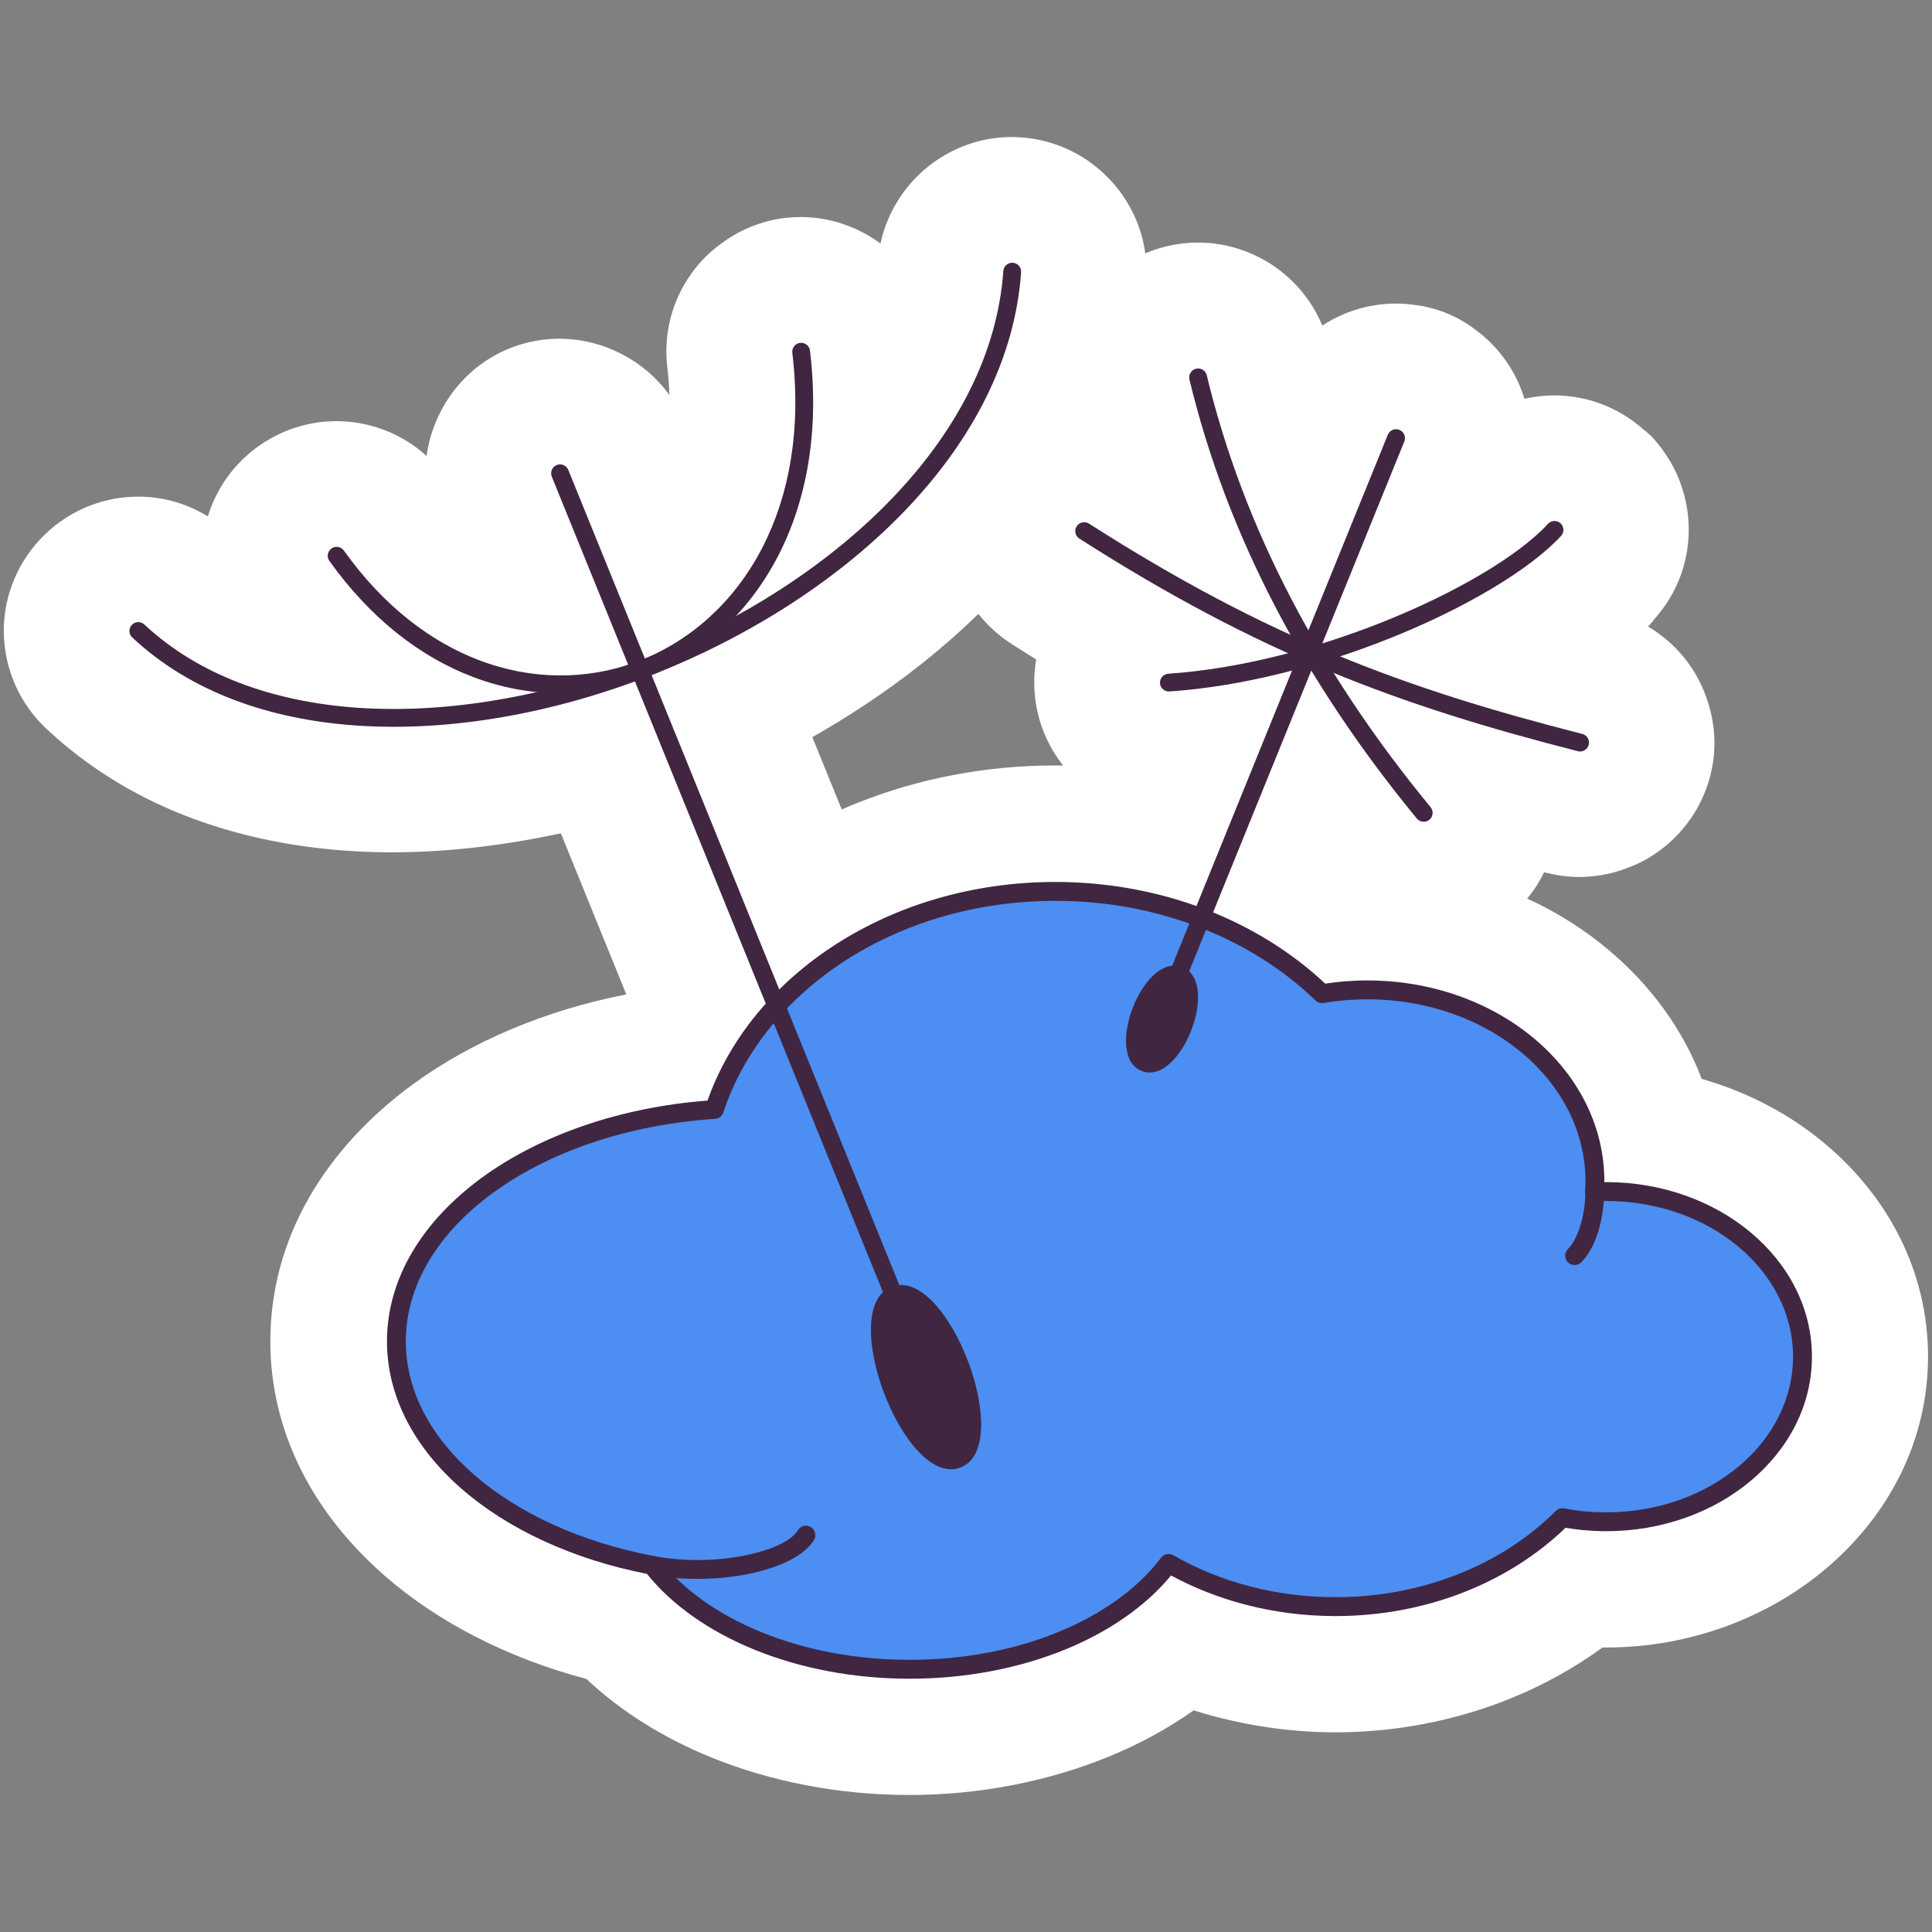 <svg width="40" height="40" viewBox="0 0 40 40" fill="none" xmlns="http://www.w3.org/2000/svg">
<rect x="0" y="0" width="40" height="40" fill="#808080" stroke="none"/>
<path fill-rule="evenodd" clip-rule="evenodd" d="M21.843 15.848C21.899 15.848 21.955 15.848 22.011 15.85C21.674 15.423 21.458 14.896 21.419 14.316C21.404 14.09 21.416 13.869 21.454 13.655C21.289 13.552 21.121 13.446 20.949 13.336C20.677 13.163 20.446 12.95 20.257 12.71C19.541 13.408 18.742 14.043 17.887 14.607C17.537 14.838 17.18 15.056 16.819 15.262L17.427 16.759C17.543 16.708 17.66 16.659 17.779 16.612C19.019 16.122 20.397 15.848 21.843 15.848ZM23.712 5.245C23.855 5.185 24.004 5.135 24.159 5.098C24.905 4.92 25.654 5.062 26.262 5.436C26.75 5.736 27.146 6.186 27.377 6.74C27.514 6.65 27.66 6.573 27.811 6.508C28.27 6.313 28.782 6.24 29.291 6.313C29.771 6.372 30.21 6.562 30.572 6.845C30.97 7.143 31.273 7.537 31.461 7.979C31.5 8.07 31.533 8.162 31.562 8.256C31.726 8.219 31.894 8.197 32.062 8.189C32.769 8.159 33.489 8.4 34.057 8.919L34.062 8.924L34.067 8.919C34.094 8.944 34.12 8.968 34.145 8.994L34.148 8.99C34.27 9.111 34.376 9.242 34.468 9.379C34.773 9.817 34.938 10.329 34.961 10.848C34.992 11.555 34.751 12.275 34.231 12.842L34.226 12.848L34.231 12.853C34.207 12.879 34.182 12.905 34.157 12.931L34.16 12.934L34.121 12.972C34.528 13.212 34.861 13.549 35.097 13.944C35.189 14.099 35.264 14.259 35.321 14.423C35.51 14.931 35.553 15.494 35.413 16.048C35.224 16.794 34.75 17.393 34.138 17.759C33.983 17.851 33.822 17.926 33.658 17.983C33.15 18.171 32.588 18.215 32.034 18.074L32.025 18.072L32.024 18.074L31.969 18.06C31.875 18.253 31.758 18.435 31.619 18.604C32.237 18.887 32.805 19.247 33.305 19.668C34.175 20.399 34.843 21.311 35.233 22.338C36.197 22.612 37.07 23.078 37.791 23.685C39.105 24.79 39.918 26.344 39.918 28.086C39.918 29.828 39.105 31.383 37.791 32.488C36.6 33.49 34.991 34.11 33.248 34.11L33.179 34.109C32.574 34.55 31.901 34.919 31.179 35.203C30.093 35.628 28.894 35.866 27.644 35.866C26.813 35.866 25.986 35.754 25.184 35.547C25.025 35.505 24.868 35.46 24.713 35.411C24.185 35.785 23.594 36.108 22.954 36.37C21.724 36.873 20.308 37.163 18.828 37.163C17.354 37.163 15.953 36.881 14.741 36.392C13.737 35.986 12.852 35.43 12.141 34.761C10.498 34.325 9.054 33.578 7.96 32.62C6.476 31.321 5.597 29.645 5.597 27.768C5.597 25.647 6.72 23.783 8.564 22.438C9.757 21.569 11.275 20.919 12.967 20.588L11.612 17.253C11.27 17.326 10.926 17.391 10.581 17.445C9.412 17.63 8.261 17.691 7.17 17.613C5.992 17.53 4.856 17.29 3.808 16.877C2.764 16.465 1.802 15.876 0.962 15.09C0.4 14.564 0.104 13.861 0.08 13.15C0.056 12.446 0.305 11.729 0.831 11.166C1.357 10.604 2.06 10.307 2.771 10.284C3.298 10.266 3.832 10.401 4.304 10.692C4.477 10.124 4.832 9.608 5.353 9.237C5.98 8.791 6.726 8.64 7.424 8.758C7.94 8.845 8.431 9.076 8.832 9.44C8.866 9.191 8.933 8.948 9.031 8.718C9.311 8.055 9.839 7.501 10.546 7.214C11.253 6.928 12.014 6.957 12.671 7.236C13.14 7.435 13.554 7.756 13.858 8.178C13.853 7.994 13.839 7.804 13.816 7.607C13.807 7.536 13.802 7.465 13.799 7.394C13.798 7.363 13.797 7.333 13.797 7.302H13.795C13.795 7.263 13.796 7.225 13.798 7.187C13.816 6.581 14.034 6.014 14.393 5.558C14.539 5.373 14.705 5.212 14.886 5.078C15.273 4.776 15.741 4.574 16.256 4.512L16.258 4.512C16.36 4.5 16.461 4.494 16.562 4.494V4.492C16.631 4.492 16.7 4.495 16.767 4.5C17.303 4.537 17.808 4.732 18.229 5.042L18.232 5.027C18.365 4.428 18.688 3.905 19.131 3.519C19.67 3.052 20.381 2.79 21.138 2.844C21.909 2.898 22.585 3.261 23.055 3.802C23.404 4.204 23.638 4.703 23.712 5.245Z" fill="white"/>
<path fill-rule="evenodd" clip-rule="evenodd" d="M21.848 18.455C24.053 18.455 26.03 19.276 27.372 20.573C27.676 20.521 27.991 20.494 28.312 20.494C30.913 20.494 33.02 22.267 33.02 24.453C33.02 24.528 33.017 24.602 33.013 24.676C33.092 24.672 33.172 24.67 33.253 24.67C35.498 24.67 37.318 26.2 37.318 28.088C37.318 29.976 35.498 31.507 33.253 31.507C32.942 31.507 32.639 31.477 32.347 31.422C31.222 32.547 29.535 33.263 27.649 33.263C26.368 33.263 25.178 32.933 24.195 32.368C23.216 33.667 21.183 34.56 18.833 34.56C16.507 34.56 14.492 33.685 13.502 32.408C10.444 31.829 8.207 29.972 8.207 27.771C8.207 25.27 11.094 23.214 14.791 22.971C15.645 20.367 18.48 18.455 21.848 18.455Z" fill="#4C8EF2"/>
<path d="M21.848 18.26C22.953 18.26 24.004 18.462 24.949 18.824C25.901 19.189 26.747 19.717 27.437 20.365C27.565 20.346 27.694 20.33 27.823 20.319C27.985 20.306 28.148 20.299 28.312 20.299C29.659 20.299 30.88 20.76 31.767 21.505C32.662 22.258 33.216 23.3 33.216 24.453L33.215 24.475L33.253 24.474C34.422 24.474 35.483 24.875 36.253 25.522C37.032 26.177 37.514 27.084 37.514 28.088C37.514 29.092 37.032 29.999 36.253 30.654C35.483 31.302 34.422 31.702 33.253 31.702C33.098 31.702 32.94 31.694 32.779 31.679L32.778 31.679C32.653 31.668 32.531 31.651 32.412 31.631C31.832 32.191 31.116 32.648 30.309 32.965C29.5 33.282 28.599 33.459 27.649 33.459C27.005 33.459 26.381 33.377 25.792 33.224C25.241 33.081 24.721 32.876 24.245 32.618C23.727 33.248 22.969 33.777 22.055 34.151C21.117 34.534 20.013 34.756 18.833 34.756C17.665 34.756 16.572 34.539 15.64 34.163C14.697 33.782 13.918 33.237 13.394 32.585C11.843 32.281 10.501 31.651 9.546 30.815C8.583 29.971 8.012 28.917 8.012 27.771C8.012 26.461 8.757 25.272 9.981 24.379C11.167 23.515 12.807 22.928 14.648 22.786C15.111 21.478 16.059 20.349 17.315 19.545C18.575 18.738 20.146 18.26 21.848 18.26ZM24.81 19.189C23.908 18.843 22.905 18.651 21.848 18.651C20.221 18.651 18.723 19.106 17.524 19.873C16.305 20.654 15.395 21.757 14.977 23.03C14.954 23.104 14.886 23.16 14.804 23.165C12.983 23.285 11.366 23.851 10.21 24.694C9.087 25.513 8.402 26.592 8.402 27.771C8.402 28.799 8.924 29.752 9.803 30.522C10.721 31.326 12.025 31.93 13.538 32.216C13.583 32.225 13.626 32.249 13.656 32.289C14.138 32.911 14.878 33.435 15.785 33.801C16.671 34.159 17.715 34.365 18.833 34.365C19.964 34.365 21.018 34.155 21.909 33.79C22.822 33.417 23.563 32.883 24.039 32.251C24.097 32.173 24.205 32.15 24.291 32.199C24.777 32.478 25.314 32.698 25.889 32.847C26.444 32.991 27.035 33.068 27.649 33.068C28.55 33.068 29.403 32.901 30.167 32.601C30.956 32.292 31.65 31.842 32.203 31.29C32.248 31.242 32.315 31.217 32.384 31.23C32.527 31.257 32.671 31.278 32.815 31.292C32.954 31.305 33.1 31.311 33.253 31.311C34.329 31.311 35.301 30.947 36.002 30.357C36.695 29.775 37.123 28.973 37.123 28.088C37.123 27.204 36.694 26.402 36.002 25.82C35.301 25.23 34.329 24.865 33.253 24.865L33.136 24.866C33.105 24.867 33.069 24.868 33.031 24.87C33.021 24.871 33.011 24.871 33.001 24.87C32.893 24.864 32.811 24.771 32.818 24.663C32.821 24.622 32.823 24.587 32.824 24.559C32.825 24.537 32.825 24.502 32.825 24.453C32.825 23.42 32.325 22.483 31.516 21.803C30.698 21.115 29.566 20.69 28.312 20.69C28.157 20.69 28.005 20.696 27.855 20.709C27.701 20.722 27.55 20.741 27.404 20.766C27.346 20.775 27.284 20.758 27.237 20.714C26.572 20.071 25.746 19.548 24.81 19.189Z" fill="#402641"/>
<path d="M2.738 13.198C2.664 13.129 2.66 13.013 2.729 12.938C2.799 12.864 2.915 12.861 2.989 12.93C4.12 13.987 5.669 14.53 7.385 14.652C9.301 14.788 11.422 14.399 13.402 13.616C15.384 12.832 17.221 11.655 18.568 10.215C19.824 8.873 20.653 7.302 20.773 5.611C20.78 5.509 20.869 5.433 20.97 5.44C21.072 5.447 21.148 5.535 21.141 5.637C21.015 7.418 20.148 9.064 18.837 10.466C17.45 11.948 15.566 13.157 13.538 13.959C11.508 14.762 9.331 15.16 7.359 15.02C5.563 14.893 3.935 14.319 2.738 13.198Z" fill="#402641"/>
<path d="M6.819 11.613C6.76 11.53 6.78 11.415 6.863 11.356C6.946 11.297 7.061 11.316 7.12 11.399C7.936 12.543 8.909 13.283 9.914 13.667C11.007 14.084 12.138 14.08 13.145 13.715C14.241 13.317 15.193 12.493 15.793 11.32C16.339 10.253 16.594 8.895 16.404 7.304C16.392 7.203 16.464 7.111 16.565 7.099C16.666 7.087 16.758 7.159 16.77 7.261C16.97 8.928 16.699 10.358 16.121 11.488C15.476 12.747 14.452 13.633 13.271 14.061C12.181 14.456 10.96 14.462 9.783 14.012C8.714 13.604 7.681 12.82 6.819 11.613Z" fill="#402641"/>
<path d="M11.424 9.868C11.386 9.774 11.431 9.666 11.525 9.628C11.62 9.59 11.728 9.635 11.766 9.73L18.609 26.58C18.647 26.675 18.602 26.782 18.507 26.821C18.413 26.859 18.305 26.813 18.267 26.719L11.424 9.868Z" fill="#402641"/>
<path fill-rule="evenodd" clip-rule="evenodd" d="M18.462 26.64C19.621 26.201 21.041 29.944 19.883 30.384C18.724 30.823 17.303 27.08 18.462 26.64Z" fill="#402641"/>
<path d="M24.626 7.856C24.603 7.757 24.664 7.658 24.763 7.634C24.862 7.61 24.961 7.671 24.985 7.771C25.367 9.355 25.949 10.89 26.724 12.379C27.5 13.87 28.468 15.314 29.619 16.712C29.683 16.791 29.672 16.907 29.594 16.972C29.515 17.036 29.399 17.025 29.334 16.947C28.166 15.527 27.184 14.062 26.397 12.549C25.609 11.034 25.015 9.471 24.626 7.856Z" fill="#402641"/>
<path d="M32.049 10.846C32.118 10.771 32.234 10.766 32.309 10.835C32.384 10.903 32.389 11.02 32.321 11.095C31.689 11.781 30.343 12.595 28.73 13.233C27.333 13.786 25.731 14.213 24.212 14.316C24.111 14.323 24.023 14.247 24.016 14.145C24.009 14.044 24.086 13.956 24.187 13.949C25.666 13.848 27.23 13.431 28.595 12.891C30.158 12.272 31.452 11.495 32.049 10.846Z" fill="#402641"/>
<path d="M28.733 9.002C28.771 8.908 28.878 8.862 28.973 8.9C29.067 8.938 29.113 9.046 29.075 9.14L24.09 21.416C24.052 21.51 23.944 21.556 23.85 21.517C23.755 21.48 23.71 21.372 23.748 21.278L28.733 9.002Z" fill="#402641"/>
<path d="M22.347 11.151C22.261 11.096 22.236 10.982 22.291 10.897C22.345 10.811 22.459 10.786 22.545 10.84C24.394 12.023 26.027 12.877 27.657 13.553C29.287 14.228 30.917 14.726 32.759 15.195C32.858 15.22 32.918 15.321 32.893 15.419C32.868 15.518 32.767 15.578 32.669 15.553C30.812 15.079 29.167 14.577 27.517 13.893C25.868 13.21 24.216 12.346 22.347 11.151Z" fill="#402641"/>
<path fill-rule="evenodd" clip-rule="evenodd" d="M24.474 20.021C25.283 20.328 24.452 22.483 23.643 22.175C22.834 21.868 23.665 19.714 24.474 20.021Z" fill="#402641"/>
<path d="M13.463 32.599C13.357 32.579 13.288 32.476 13.308 32.371C13.328 32.265 13.431 32.196 13.536 32.216C14.157 32.336 14.833 32.319 15.397 32.209C15.949 32.101 16.381 31.911 16.519 31.682C16.574 31.59 16.694 31.56 16.786 31.616C16.879 31.672 16.908 31.791 16.853 31.884C16.656 32.209 16.127 32.464 15.472 32.592C14.864 32.711 14.134 32.729 13.463 32.599Z" fill="#402641"/>
<path d="M32.819 24.685C32.813 24.578 32.896 24.486 33.004 24.481C33.111 24.475 33.203 24.558 33.208 24.665C33.217 24.837 33.189 25.178 33.088 25.503C33.015 25.736 32.904 25.965 32.741 26.133C32.666 26.21 32.542 26.212 32.465 26.137C32.388 26.062 32.386 25.939 32.461 25.861C32.577 25.743 32.659 25.569 32.716 25.387C32.802 25.109 32.827 24.826 32.819 24.685Z" fill="#402641"/>
</svg>
